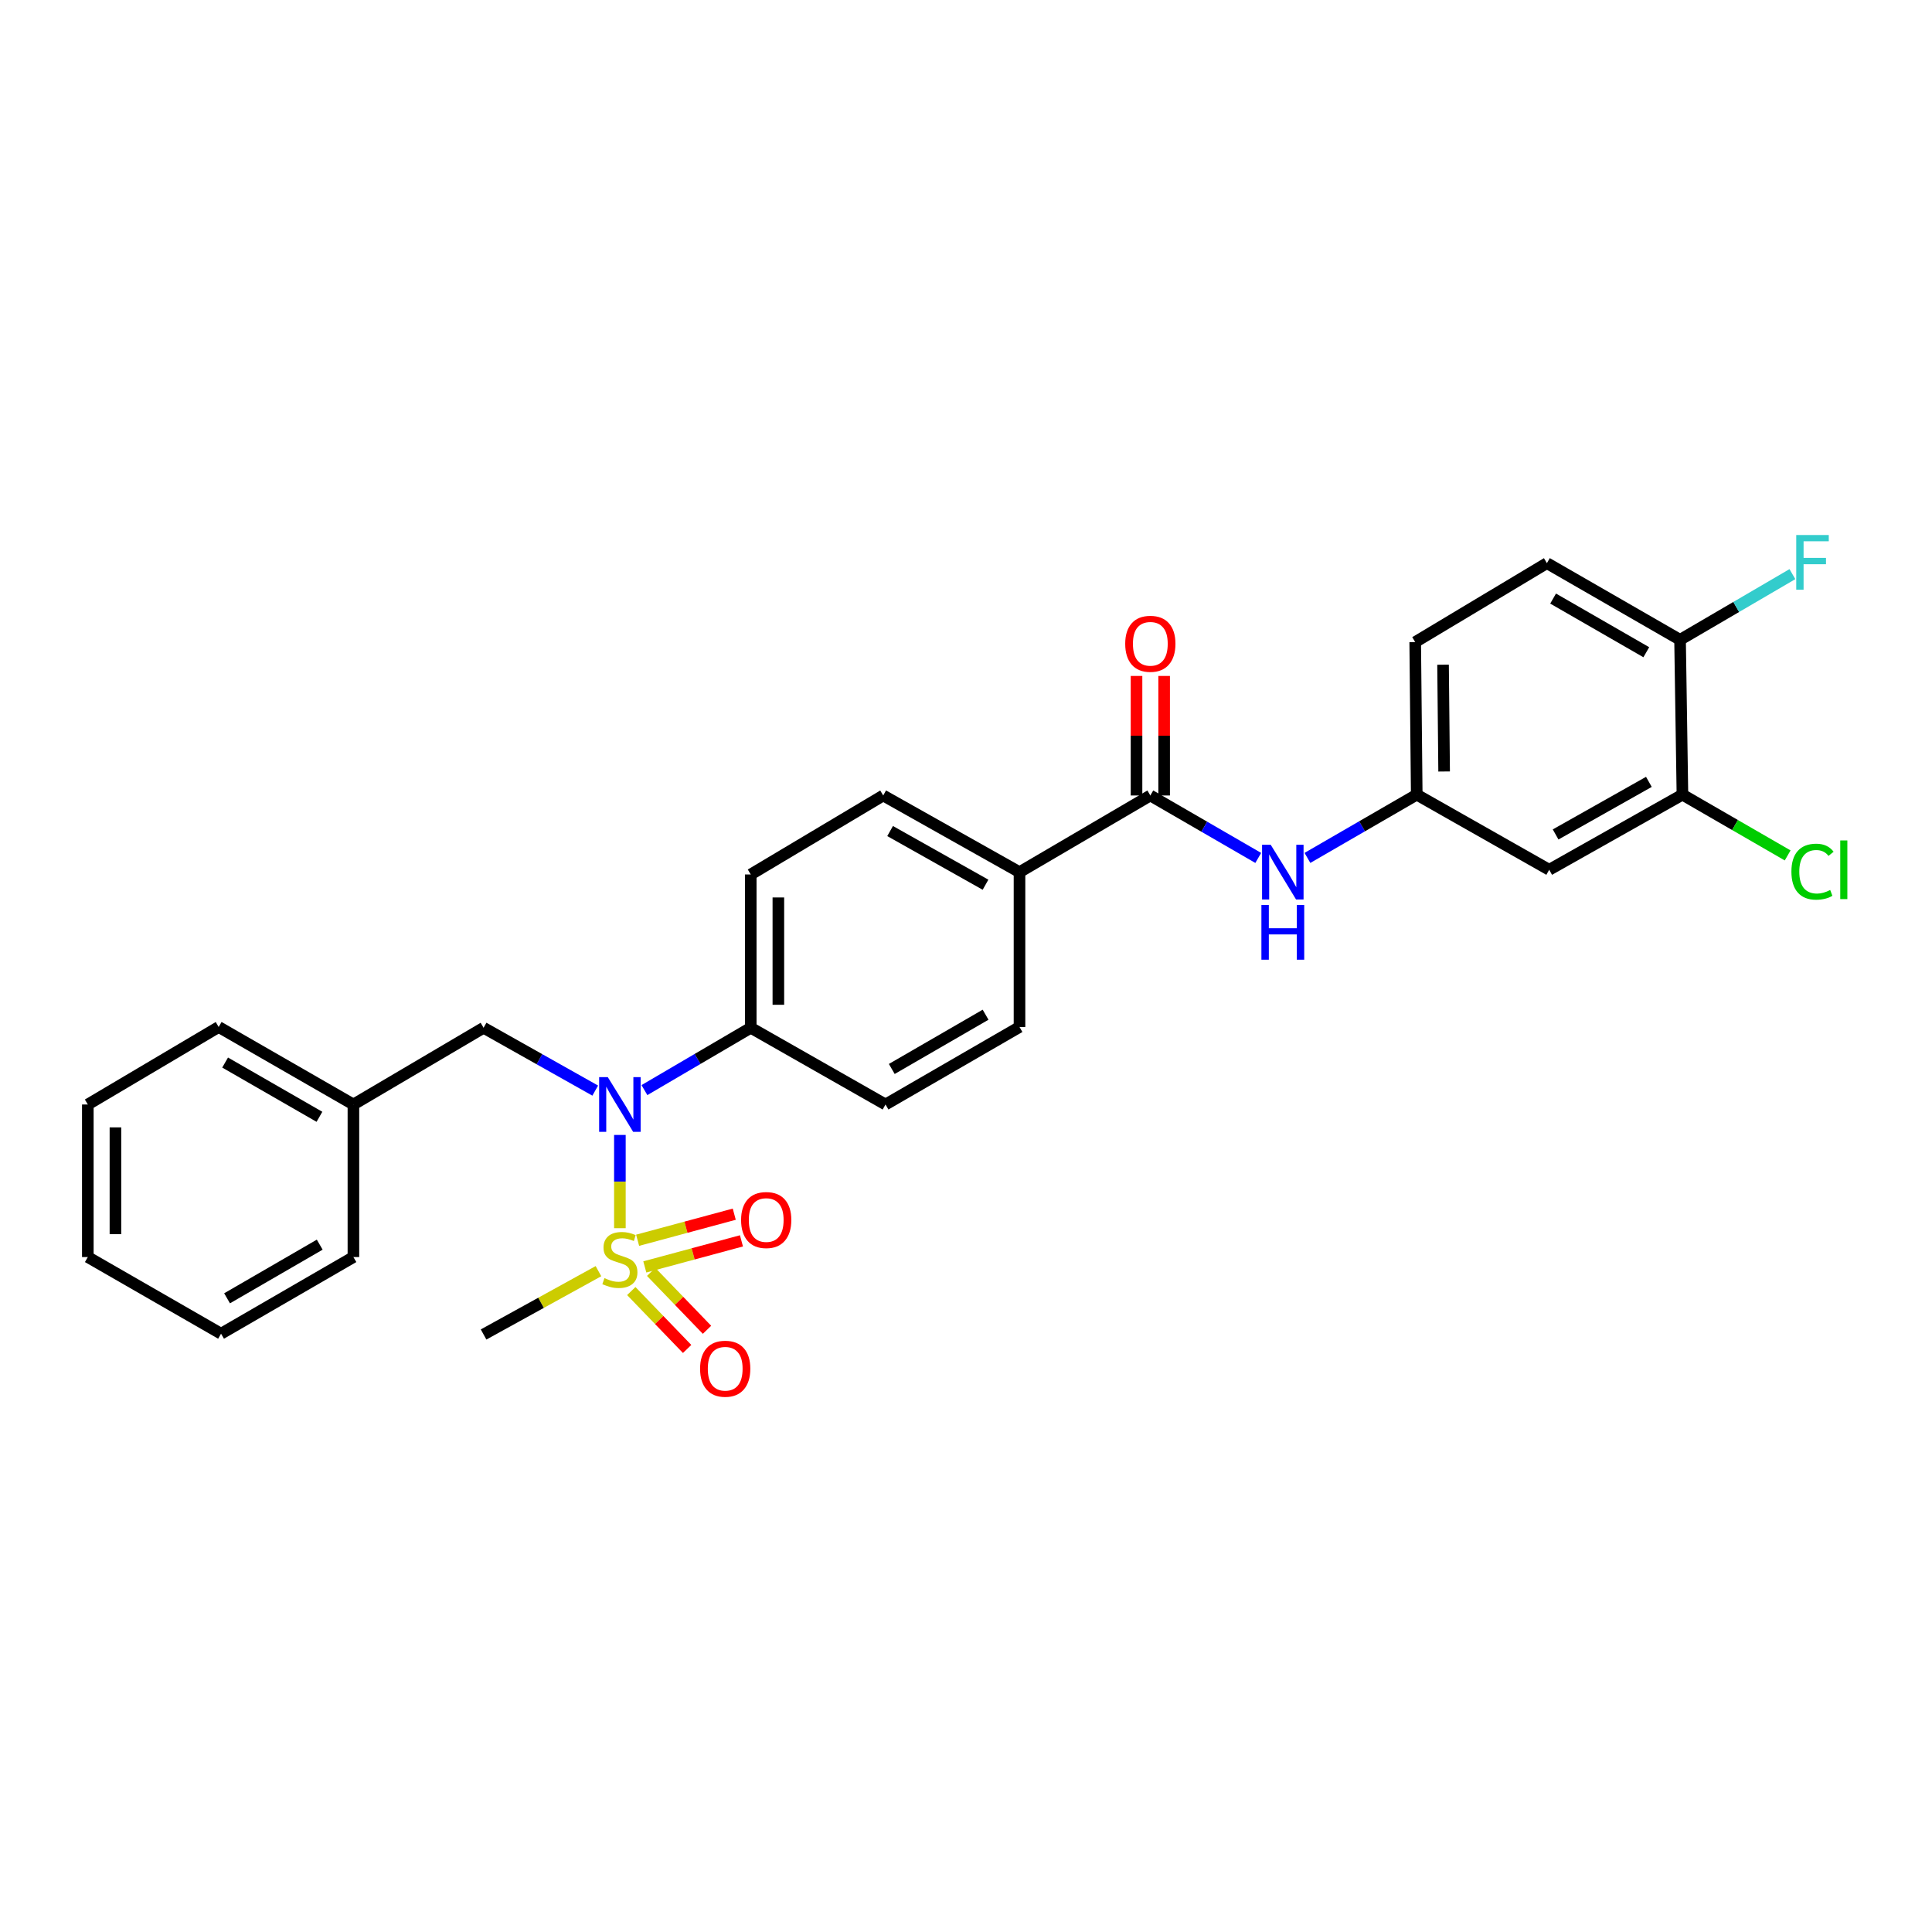 <?xml version='1.0' encoding='iso-8859-1'?>
<svg version='1.1' baseProfile='full'
              xmlns='http://www.w3.org/2000/svg'
                      xmlns:rdkit='http://www.rdkit.org/xml'
                      xmlns:xlink='http://www.w3.org/1999/xlink'
                  xml:space='preserve'
width='1000px' height='1000px' viewBox='0 0 1000 1000'>
<!-- END OF HEADER -->
<rect style='opacity:1.0;fill:#FFFFFF;stroke:none' width='1000' height='1000' x='0' y='0'> </rect>
<path class='bond-0' d='M 320.853,635.711 L 320.853,611.577' style='fill:none;fill-rule:evenodd;stroke:#CCCC00;stroke-width:6px;stroke-linecap:butt;stroke-linejoin:miter;stroke-opacity:1' />
<path class='bond-0' d='M 320.853,611.577 L 320.853,587.444' style='fill:none;fill-rule:evenodd;stroke:#0000FF;stroke-width:6px;stroke-linecap:butt;stroke-linejoin:miter;stroke-opacity:1' />
<path class='bond-5' d='M 326.752,668.248 L 341.203,683.236' style='fill:none;fill-rule:evenodd;stroke:#CCCC00;stroke-width:6px;stroke-linecap:butt;stroke-linejoin:miter;stroke-opacity:1' />
<path class='bond-5' d='M 341.203,683.236 L 355.654,698.224' style='fill:none;fill-rule:evenodd;stroke:#FF0000;stroke-width:6px;stroke-linecap:butt;stroke-linejoin:miter;stroke-opacity:1' />
<path class='bond-5' d='M 337.041,658.328 L 351.492,673.316' style='fill:none;fill-rule:evenodd;stroke:#CCCC00;stroke-width:6px;stroke-linecap:butt;stroke-linejoin:miter;stroke-opacity:1' />
<path class='bond-5' d='M 351.492,673.316 L 365.943,688.303' style='fill:none;fill-rule:evenodd;stroke:#FF0000;stroke-width:6px;stroke-linecap:butt;stroke-linejoin:miter;stroke-opacity:1' />
<path class='bond-6' d='M 333.755,655.756 L 358.765,649.009' style='fill:none;fill-rule:evenodd;stroke:#CCCC00;stroke-width:6px;stroke-linecap:butt;stroke-linejoin:miter;stroke-opacity:1' />
<path class='bond-6' d='M 358.765,649.009 L 383.775,642.262' style='fill:none;fill-rule:evenodd;stroke:#FF0000;stroke-width:6px;stroke-linecap:butt;stroke-linejoin:miter;stroke-opacity:1' />
<path class='bond-6' d='M 330.033,641.956 L 355.042,635.209' style='fill:none;fill-rule:evenodd;stroke:#CCCC00;stroke-width:6px;stroke-linecap:butt;stroke-linejoin:miter;stroke-opacity:1' />
<path class='bond-6' d='M 355.042,635.209 L 380.052,628.463' style='fill:none;fill-rule:evenodd;stroke:#FF0000;stroke-width:6px;stroke-linecap:butt;stroke-linejoin:miter;stroke-opacity:1' />
<path class='bond-18' d='M 309.759,657.95 L 280.03,674.338' style='fill:none;fill-rule:evenodd;stroke:#CCCC00;stroke-width:6px;stroke-linecap:butt;stroke-linejoin:miter;stroke-opacity:1' />
<path class='bond-18' d='M 280.03,674.338 L 250.302,690.727' style='fill:none;fill-rule:evenodd;stroke:#000000;stroke-width:6px;stroke-linecap:butt;stroke-linejoin:miter;stroke-opacity:1' />
<path class='bond-7' d='M 333.556,564.236 L 361.07,548.105' style='fill:none;fill-rule:evenodd;stroke:#0000FF;stroke-width:6px;stroke-linecap:butt;stroke-linejoin:miter;stroke-opacity:1' />
<path class='bond-7' d='M 361.07,548.105 L 388.585,531.973' style='fill:none;fill-rule:evenodd;stroke:#000000;stroke-width:6px;stroke-linecap:butt;stroke-linejoin:miter;stroke-opacity:1' />
<path class='bond-10' d='M 308.089,564.499 L 279.195,548.236' style='fill:none;fill-rule:evenodd;stroke:#0000FF;stroke-width:6px;stroke-linecap:butt;stroke-linejoin:miter;stroke-opacity:1' />
<path class='bond-10' d='M 279.195,548.236 L 250.302,531.973' style='fill:none;fill-rule:evenodd;stroke:#000000;stroke-width:6px;stroke-linecap:butt;stroke-linejoin:miter;stroke-opacity:1' />
<path class='bond-1' d='M 595.409,411.739 L 527.693,451.426' style='fill:none;fill-rule:evenodd;stroke:#000000;stroke-width:6px;stroke-linecap:butt;stroke-linejoin:miter;stroke-opacity:1' />
<path class='bond-2' d='M 595.409,411.739 L 623.336,427.901' style='fill:none;fill-rule:evenodd;stroke:#000000;stroke-width:6px;stroke-linecap:butt;stroke-linejoin:miter;stroke-opacity:1' />
<path class='bond-2' d='M 623.336,427.901 L 651.262,444.064' style='fill:none;fill-rule:evenodd;stroke:#0000FF;stroke-width:6px;stroke-linecap:butt;stroke-linejoin:miter;stroke-opacity:1' />
<path class='bond-12' d='M 602.556,411.739 L 602.556,380.805' style='fill:none;fill-rule:evenodd;stroke:#000000;stroke-width:6px;stroke-linecap:butt;stroke-linejoin:miter;stroke-opacity:1' />
<path class='bond-12' d='M 602.556,380.805 L 602.556,349.87' style='fill:none;fill-rule:evenodd;stroke:#FF0000;stroke-width:6px;stroke-linecap:butt;stroke-linejoin:miter;stroke-opacity:1' />
<path class='bond-12' d='M 588.263,411.739 L 588.263,380.805' style='fill:none;fill-rule:evenodd;stroke:#000000;stroke-width:6px;stroke-linecap:butt;stroke-linejoin:miter;stroke-opacity:1' />
<path class='bond-12' d='M 588.263,380.805 L 588.263,349.87' style='fill:none;fill-rule:evenodd;stroke:#FF0000;stroke-width:6px;stroke-linecap:butt;stroke-linejoin:miter;stroke-opacity:1' />
<path class='bond-9' d='M 676.725,444.052 L 705.014,427.681' style='fill:none;fill-rule:evenodd;stroke:#0000FF;stroke-width:6px;stroke-linecap:butt;stroke-linejoin:miter;stroke-opacity:1' />
<path class='bond-9' d='M 705.014,427.681 L 733.303,411.311' style='fill:none;fill-rule:evenodd;stroke:#000000;stroke-width:6px;stroke-linecap:butt;stroke-linejoin:miter;stroke-opacity:1' />
<path class='bond-3' d='M 870.824,411.311 L 801.861,450.195' style='fill:none;fill-rule:evenodd;stroke:#000000;stroke-width:6px;stroke-linecap:butt;stroke-linejoin:miter;stroke-opacity:1' />
<path class='bond-3' d='M 853.459,404.693 L 805.185,431.912' style='fill:none;fill-rule:evenodd;stroke:#000000;stroke-width:6px;stroke-linecap:butt;stroke-linejoin:miter;stroke-opacity:1' />
<path class='bond-19' d='M 870.824,411.311 L 898.055,427.038' style='fill:none;fill-rule:evenodd;stroke:#000000;stroke-width:6px;stroke-linecap:butt;stroke-linejoin:miter;stroke-opacity:1' />
<path class='bond-19' d='M 898.055,427.038 L 925.287,442.766' style='fill:none;fill-rule:evenodd;stroke:#00CC00;stroke-width:6px;stroke-linecap:butt;stroke-linejoin:miter;stroke-opacity:1' />
<path class='bond-30' d='M 870.824,411.311 L 869.593,331.16' style='fill:none;fill-rule:evenodd;stroke:#000000;stroke-width:6px;stroke-linecap:butt;stroke-linejoin:miter;stroke-opacity:1' />
<path class='bond-4' d='M 801.861,450.195 L 733.303,411.311' style='fill:none;fill-rule:evenodd;stroke:#000000;stroke-width:6px;stroke-linecap:butt;stroke-linejoin:miter;stroke-opacity:1' />
<path class='bond-13' d='M 388.585,531.973 L 388.585,452.625' style='fill:none;fill-rule:evenodd;stroke:#000000;stroke-width:6px;stroke-linecap:butt;stroke-linejoin:miter;stroke-opacity:1' />
<path class='bond-13' d='M 402.878,520.071 L 402.878,464.527' style='fill:none;fill-rule:evenodd;stroke:#000000;stroke-width:6px;stroke-linecap:butt;stroke-linejoin:miter;stroke-opacity:1' />
<path class='bond-14' d='M 388.585,531.973 L 458.342,571.684' style='fill:none;fill-rule:evenodd;stroke:#000000;stroke-width:6px;stroke-linecap:butt;stroke-linejoin:miter;stroke-opacity:1' />
<path class='bond-8' d='M 527.693,451.426 L 527.693,531.569' style='fill:none;fill-rule:evenodd;stroke:#000000;stroke-width:6px;stroke-linecap:butt;stroke-linejoin:miter;stroke-opacity:1' />
<path class='bond-28' d='M 527.693,451.426 L 457.143,411.739' style='fill:none;fill-rule:evenodd;stroke:#000000;stroke-width:6px;stroke-linecap:butt;stroke-linejoin:miter;stroke-opacity:1' />
<path class='bond-28' d='M 510.103,457.93 L 460.718,430.149' style='fill:none;fill-rule:evenodd;stroke:#000000;stroke-width:6px;stroke-linecap:butt;stroke-linejoin:miter;stroke-opacity:1' />
<path class='bond-20' d='M 733.303,411.311 L 732.509,332.343' style='fill:none;fill-rule:evenodd;stroke:#000000;stroke-width:6px;stroke-linecap:butt;stroke-linejoin:miter;stroke-opacity:1' />
<path class='bond-20' d='M 747.476,399.322 L 746.92,344.044' style='fill:none;fill-rule:evenodd;stroke:#000000;stroke-width:6px;stroke-linecap:butt;stroke-linejoin:miter;stroke-opacity:1' />
<path class='bond-22' d='M 250.302,531.973 L 182.927,571.684' style='fill:none;fill-rule:evenodd;stroke:#000000;stroke-width:6px;stroke-linecap:butt;stroke-linejoin:miter;stroke-opacity:1' />
<path class='bond-11' d='M 869.593,331.16 L 800.678,291.481' style='fill:none;fill-rule:evenodd;stroke:#000000;stroke-width:6px;stroke-linecap:butt;stroke-linejoin:miter;stroke-opacity:1' />
<path class='bond-11' d='M 852.124,337.594 L 803.884,309.82' style='fill:none;fill-rule:evenodd;stroke:#000000;stroke-width:6px;stroke-linecap:butt;stroke-linejoin:miter;stroke-opacity:1' />
<path class='bond-21' d='M 869.593,331.16 L 898.669,314.163' style='fill:none;fill-rule:evenodd;stroke:#000000;stroke-width:6px;stroke-linecap:butt;stroke-linejoin:miter;stroke-opacity:1' />
<path class='bond-21' d='M 898.669,314.163 L 927.745,297.167' style='fill:none;fill-rule:evenodd;stroke:#33CCCC;stroke-width:6px;stroke-linecap:butt;stroke-linejoin:miter;stroke-opacity:1' />
<path class='bond-16' d='M 388.585,452.625 L 457.143,411.739' style='fill:none;fill-rule:evenodd;stroke:#000000;stroke-width:6px;stroke-linecap:butt;stroke-linejoin:miter;stroke-opacity:1' />
<path class='bond-15' d='M 458.342,571.684 L 527.693,531.569' style='fill:none;fill-rule:evenodd;stroke:#000000;stroke-width:6px;stroke-linecap:butt;stroke-linejoin:miter;stroke-opacity:1' />
<path class='bond-15' d='M 461.588,553.294 L 510.134,525.214' style='fill:none;fill-rule:evenodd;stroke:#000000;stroke-width:6px;stroke-linecap:butt;stroke-linejoin:miter;stroke-opacity:1' />
<path class='bond-17' d='M 800.678,291.481 L 732.509,332.343' style='fill:none;fill-rule:evenodd;stroke:#000000;stroke-width:6px;stroke-linecap:butt;stroke-linejoin:miter;stroke-opacity:1' />
<path class='bond-23' d='M 182.927,571.684 L 113.187,531.569' style='fill:none;fill-rule:evenodd;stroke:#000000;stroke-width:6px;stroke-linecap:butt;stroke-linejoin:miter;stroke-opacity:1' />
<path class='bond-23' d='M 165.34,578.056 L 116.521,549.975' style='fill:none;fill-rule:evenodd;stroke:#000000;stroke-width:6px;stroke-linecap:butt;stroke-linejoin:miter;stroke-opacity:1' />
<path class='bond-24' d='M 182.927,571.684 L 182.927,650.651' style='fill:none;fill-rule:evenodd;stroke:#000000;stroke-width:6px;stroke-linecap:butt;stroke-linejoin:miter;stroke-opacity:1' />
<path class='bond-26' d='M 113.187,531.569 L 45.455,571.684' style='fill:none;fill-rule:evenodd;stroke:#000000;stroke-width:6px;stroke-linecap:butt;stroke-linejoin:miter;stroke-opacity:1' />
<path class='bond-25' d='M 182.927,650.651 L 114.417,690.322' style='fill:none;fill-rule:evenodd;stroke:#000000;stroke-width:6px;stroke-linecap:butt;stroke-linejoin:miter;stroke-opacity:1' />
<path class='bond-25' d='M 165.489,644.233 L 117.532,672.002' style='fill:none;fill-rule:evenodd;stroke:#000000;stroke-width:6px;stroke-linecap:butt;stroke-linejoin:miter;stroke-opacity:1' />
<path class='bond-27' d='M 114.417,690.322 L 45.455,650.651' style='fill:none;fill-rule:evenodd;stroke:#000000;stroke-width:6px;stroke-linecap:butt;stroke-linejoin:miter;stroke-opacity:1' />
<path class='bond-29' d='M 45.455,571.684 L 45.455,650.651' style='fill:none;fill-rule:evenodd;stroke:#000000;stroke-width:6px;stroke-linecap:butt;stroke-linejoin:miter;stroke-opacity:1' />
<path class='bond-29' d='M 59.747,583.529 L 59.747,638.806' style='fill:none;fill-rule:evenodd;stroke:#000000;stroke-width:6px;stroke-linecap:butt;stroke-linejoin:miter;stroke-opacity:1' />
<path  class='atom-0' d='M 312.853 661.554
Q 313.173 661.674, 314.493 662.234
Q 315.813 662.794, 317.253 663.154
Q 318.733 663.474, 320.173 663.474
Q 322.853 663.474, 324.413 662.194
Q 325.973 660.874, 325.973 658.594
Q 325.973 657.034, 325.173 656.074
Q 324.413 655.114, 323.213 654.594
Q 322.013 654.074, 320.013 653.474
Q 317.493 652.714, 315.973 651.994
Q 314.493 651.274, 313.413 649.754
Q 312.373 648.234, 312.373 645.674
Q 312.373 642.114, 314.773 639.914
Q 317.213 637.714, 322.013 637.714
Q 325.293 637.714, 329.013 639.274
L 328.093 642.354
Q 324.693 640.954, 322.133 640.954
Q 319.373 640.954, 317.853 642.114
Q 316.333 643.234, 316.373 645.194
Q 316.373 646.714, 317.133 647.634
Q 317.933 648.554, 319.053 649.074
Q 320.213 649.594, 322.133 650.194
Q 324.693 650.994, 326.213 651.794
Q 327.733 652.594, 328.813 654.234
Q 329.933 655.834, 329.933 658.594
Q 329.933 662.514, 327.293 664.634
Q 324.693 666.714, 320.333 666.714
Q 317.813 666.714, 315.893 666.154
Q 314.013 665.634, 311.773 664.714
L 312.853 661.554
' fill='#CCCC00'/>
<path  class='atom-1' d='M 314.593 557.524
L 323.873 572.524
Q 324.793 574.004, 326.273 576.684
Q 327.753 579.364, 327.833 579.524
L 327.833 557.524
L 331.593 557.524
L 331.593 585.844
L 327.713 585.844
L 317.753 569.444
Q 316.593 567.524, 315.353 565.324
Q 314.153 563.124, 313.793 562.444
L 313.793 585.844
L 310.113 585.844
L 310.113 557.524
L 314.593 557.524
' fill='#0000FF'/>
<path  class='atom-3' d='M 657.723 437.266
L 667.003 452.266
Q 667.923 453.746, 669.403 456.426
Q 670.883 459.106, 670.963 459.266
L 670.963 437.266
L 674.723 437.266
L 674.723 465.586
L 670.843 465.586
L 660.883 449.186
Q 659.723 447.266, 658.483 445.066
Q 657.283 442.866, 656.923 442.186
L 656.923 465.586
L 653.243 465.586
L 653.243 437.266
L 657.723 437.266
' fill='#0000FF'/>
<path  class='atom-3' d='M 652.903 468.418
L 656.743 468.418
L 656.743 480.458
L 671.223 480.458
L 671.223 468.418
L 675.063 468.418
L 675.063 496.738
L 671.223 496.738
L 671.223 483.658
L 656.743 483.658
L 656.743 496.738
L 652.903 496.738
L 652.903 468.418
' fill='#0000FF'/>
<path  class='atom-6' d='M 362.364 708.45
Q 362.364 701.65, 365.724 697.85
Q 369.084 694.05, 375.364 694.05
Q 381.644 694.05, 385.004 697.85
Q 388.364 701.65, 388.364 708.45
Q 388.364 715.33, 384.964 719.25
Q 381.564 723.13, 375.364 723.13
Q 369.124 723.13, 365.724 719.25
Q 362.364 715.37, 362.364 708.45
M 375.364 719.93
Q 379.684 719.93, 382.004 717.05
Q 384.364 714.13, 384.364 708.45
Q 384.364 702.89, 382.004 700.09
Q 379.684 697.25, 375.364 697.25
Q 371.044 697.25, 368.684 700.05
Q 366.364 702.85, 366.364 708.45
Q 366.364 714.17, 368.684 717.05
Q 371.044 719.93, 375.364 719.93
' fill='#FF0000'/>
<path  class='atom-7' d='M 383.589 631.484
Q 383.589 624.684, 386.949 620.884
Q 390.309 617.084, 396.589 617.084
Q 402.869 617.084, 406.229 620.884
Q 409.589 624.684, 409.589 631.484
Q 409.589 638.364, 406.189 642.284
Q 402.789 646.164, 396.589 646.164
Q 390.349 646.164, 386.949 642.284
Q 383.589 638.404, 383.589 631.484
M 396.589 642.964
Q 400.909 642.964, 403.229 640.084
Q 405.589 637.164, 405.589 631.484
Q 405.589 625.924, 403.229 623.124
Q 400.909 620.284, 396.589 620.284
Q 392.269 620.284, 389.909 623.084
Q 387.589 625.884, 387.589 631.484
Q 387.589 637.204, 389.909 640.084
Q 392.269 642.964, 396.589 642.964
' fill='#FF0000'/>
<path  class='atom-13' d='M 582.409 333.225
Q 582.409 326.425, 585.769 322.625
Q 589.129 318.825, 595.409 318.825
Q 601.689 318.825, 605.049 322.625
Q 608.409 326.425, 608.409 333.225
Q 608.409 340.105, 605.009 344.025
Q 601.609 347.905, 595.409 347.905
Q 589.169 347.905, 585.769 344.025
Q 582.409 340.145, 582.409 333.225
M 595.409 344.705
Q 599.729 344.705, 602.049 341.825
Q 604.409 338.905, 604.409 333.225
Q 604.409 327.665, 602.049 324.865
Q 599.729 322.025, 595.409 322.025
Q 591.089 322.025, 588.729 324.825
Q 586.409 327.625, 586.409 333.225
Q 586.409 338.945, 588.729 341.825
Q 591.089 344.705, 595.409 344.705
' fill='#FF0000'/>
<path  class='atom-20' d='M 927.231 451.175
Q 927.231 444.135, 930.511 440.455
Q 933.831 436.735, 940.111 436.735
Q 945.951 436.735, 949.071 440.855
L 946.431 443.015
Q 944.151 440.015, 940.111 440.015
Q 935.831 440.015, 933.551 442.895
Q 931.311 445.735, 931.311 451.175
Q 931.311 456.775, 933.631 459.655
Q 935.991 462.535, 940.551 462.535
Q 943.671 462.535, 947.311 460.655
L 948.431 463.655
Q 946.951 464.615, 944.711 465.175
Q 942.471 465.735, 939.991 465.735
Q 933.831 465.735, 930.511 461.975
Q 927.231 458.215, 927.231 451.175
' fill='#00CC00'/>
<path  class='atom-20' d='M 952.511 435.015
L 956.191 435.015
L 956.191 465.375
L 952.511 465.375
L 952.511 435.015
' fill='#00CC00'/>
<path  class='atom-22' d='M 929.731 276.924
L 946.571 276.924
L 946.571 280.164
L 933.531 280.164
L 933.531 288.764
L 945.131 288.764
L 945.131 292.044
L 933.531 292.044
L 933.531 305.244
L 929.731 305.244
L 929.731 276.924
' fill='#33CCCC'/>
</svg>
